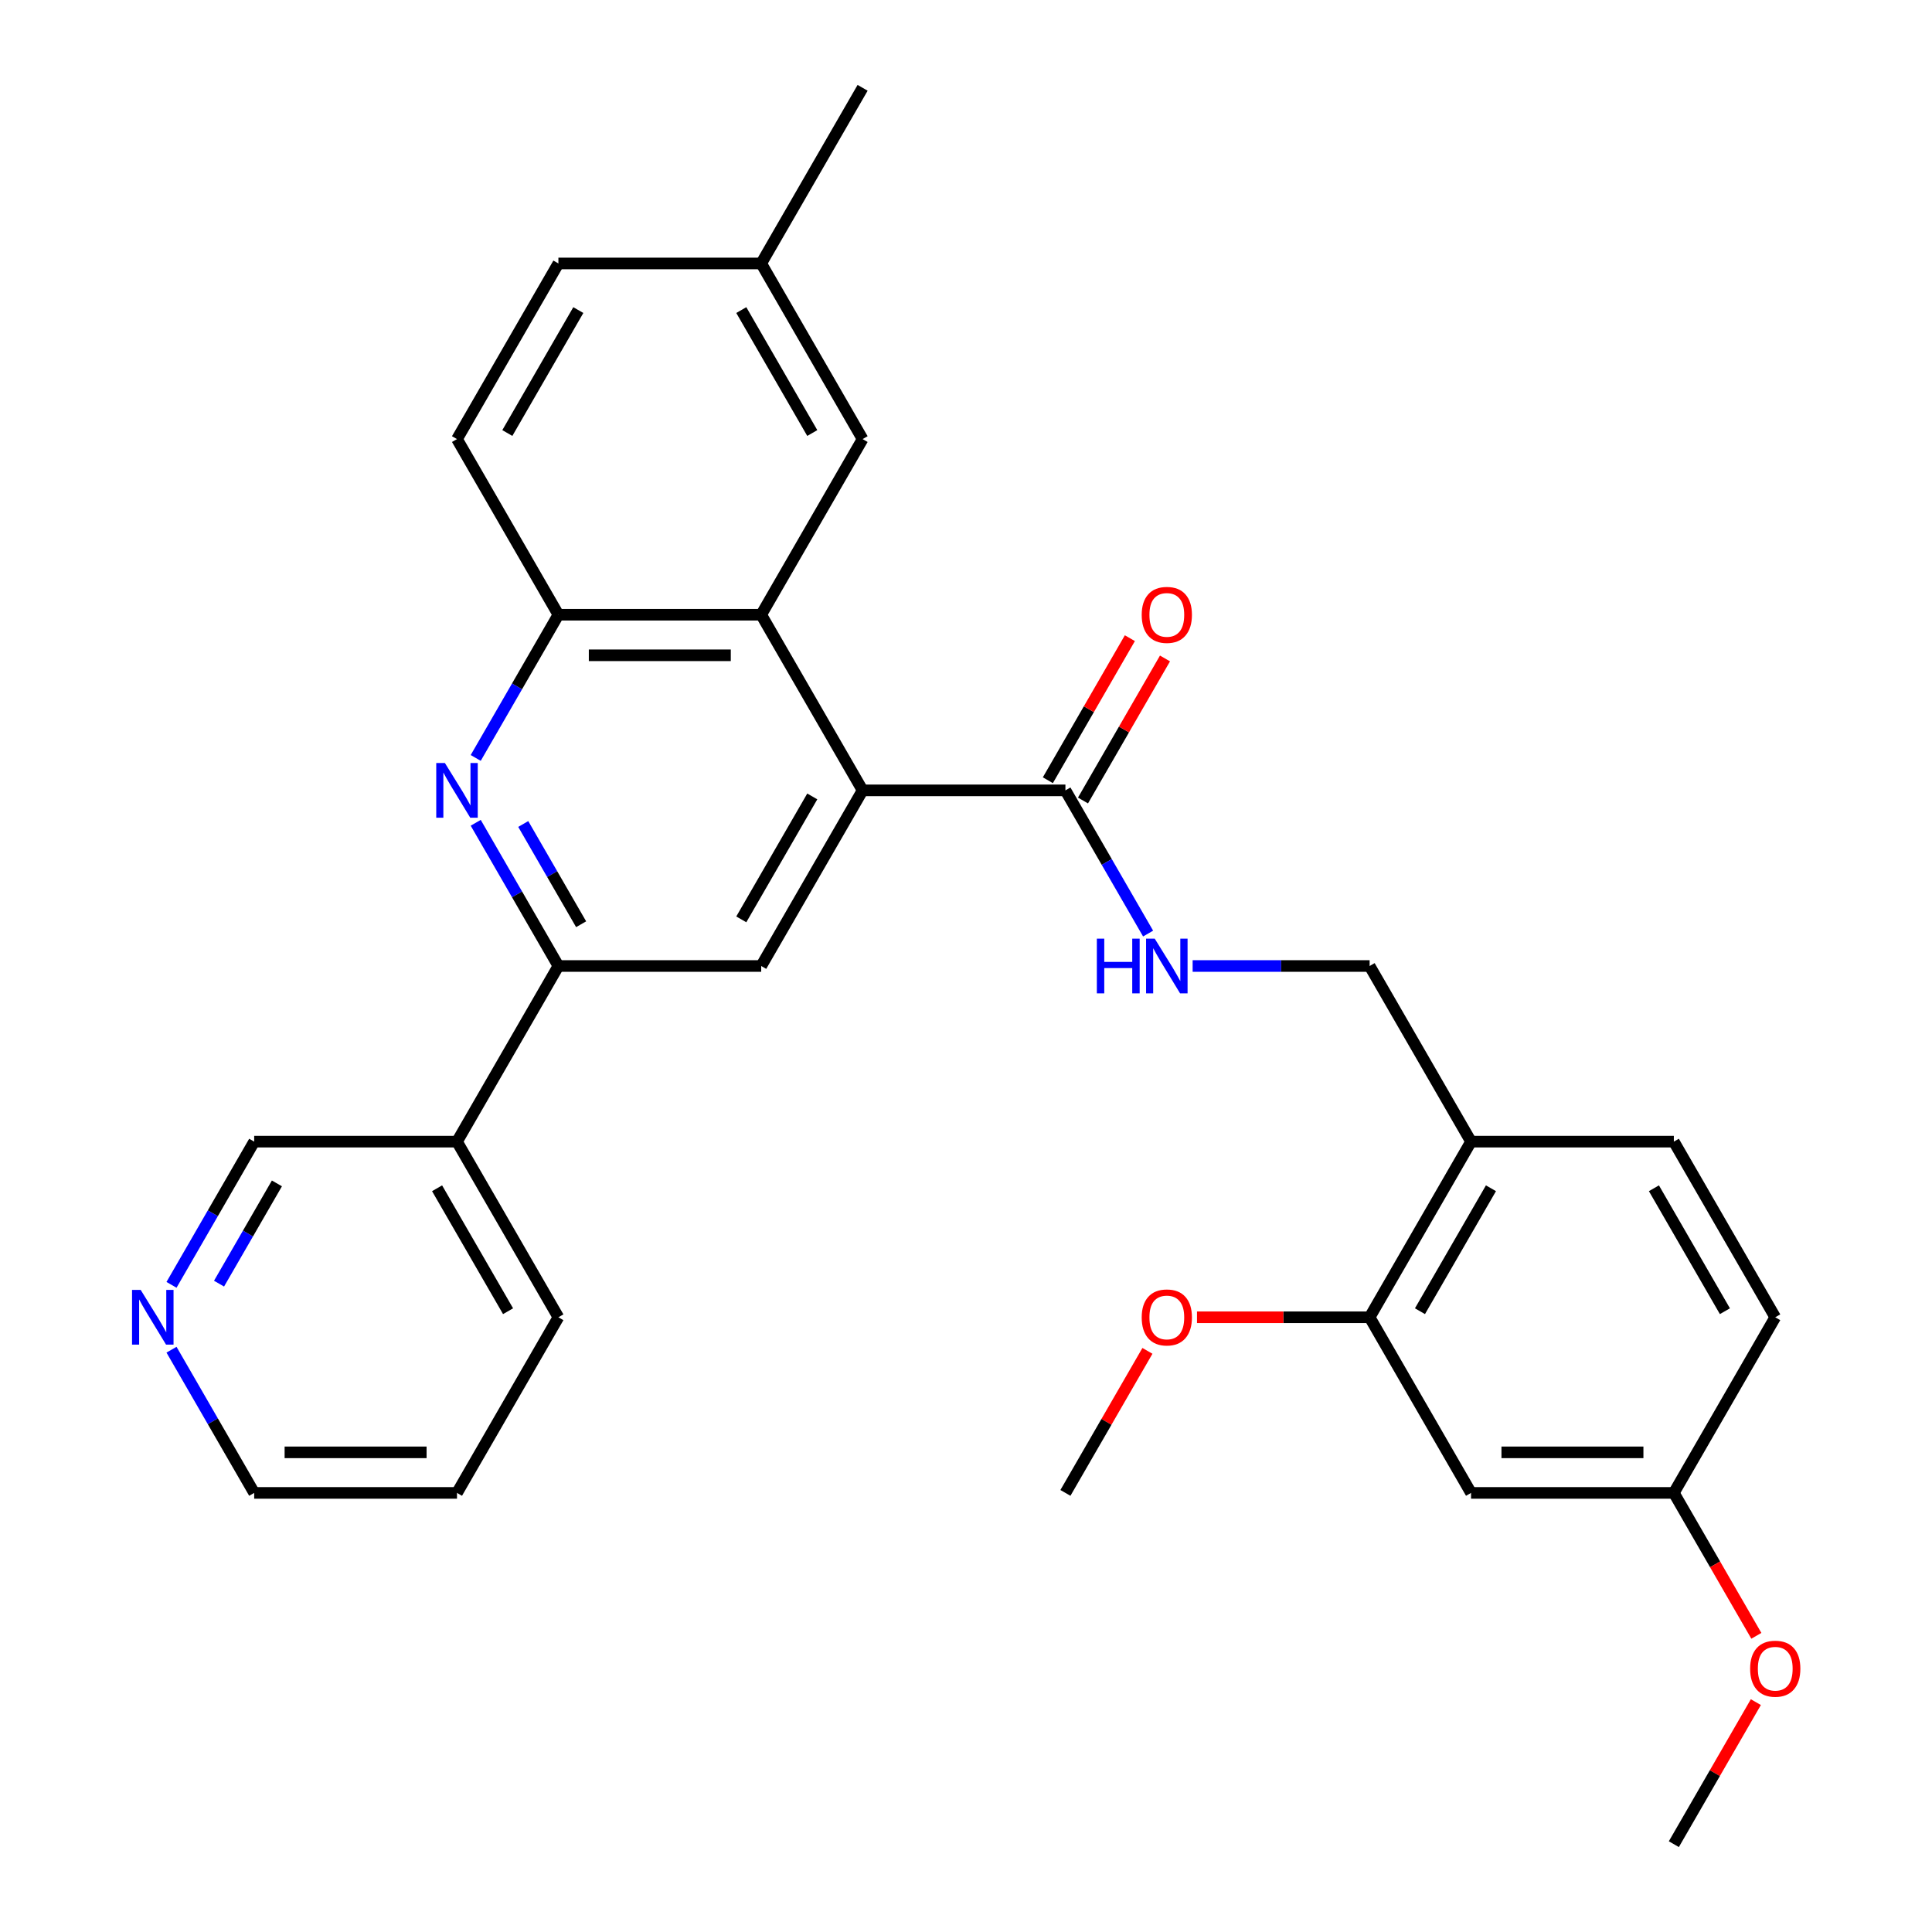 <?xml version='1.0' encoding='iso-8859-1'?>
<svg version='1.1' baseProfile='full'
              xmlns='http://www.w3.org/2000/svg'
                      xmlns:rdkit='http://www.rdkit.org/xml'
                      xmlns:xlink='http://www.w3.org/1999/xlink'
                  xml:space='preserve'
width='1000px' height='1000px' viewBox='0 0 1000 1000'>
<!-- END OF HEADER -->
<rect style='opacity:1.0;fill:#FFFFFF;stroke:none' width='1000' height='1000' x='0' y='0'> </rect>
<path class='bond-1' d='M 446.486,409.091 L 394,318.182' style='fill:none;fill-rule:evenodd;stroke:#000000;stroke-width:6px;stroke-linecap:butt;stroke-linejoin:miter;stroke-opacity:1' />
<path class='bond-3' d='M 446.486,409.091 L 394,500' style='fill:none;fill-rule:evenodd;stroke:#000000;stroke-width:6px;stroke-linecap:butt;stroke-linejoin:miter;stroke-opacity:1' />
<path class='bond-3' d='M 420.432,412.23 L 383.691,475.866' style='fill:none;fill-rule:evenodd;stroke:#000000;stroke-width:6px;stroke-linecap:butt;stroke-linejoin:miter;stroke-opacity:1' />
<path class='bond-4' d='M 446.486,409.091 L 551.459,409.091' style='fill:none;fill-rule:evenodd;stroke:#000000;stroke-width:6px;stroke-linecap:butt;stroke-linejoin:miter;stroke-opacity:1' />
<path class='bond-0' d='M 246.231,425.875 L 267.629,462.938' style='fill:none;fill-rule:evenodd;stroke:#0000FF;stroke-width:6px;stroke-linecap:butt;stroke-linejoin:miter;stroke-opacity:1' />
<path class='bond-0' d='M 267.629,462.938 L 289.027,500' style='fill:none;fill-rule:evenodd;stroke:#000000;stroke-width:6px;stroke-linecap:butt;stroke-linejoin:miter;stroke-opacity:1' />
<path class='bond-0' d='M 270.832,426.497 L 285.811,452.44' style='fill:none;fill-rule:evenodd;stroke:#0000FF;stroke-width:6px;stroke-linecap:butt;stroke-linejoin:miter;stroke-opacity:1' />
<path class='bond-0' d='M 285.811,452.44 L 300.79,478.384' style='fill:none;fill-rule:evenodd;stroke:#000000;stroke-width:6px;stroke-linecap:butt;stroke-linejoin:miter;stroke-opacity:1' />
<path class='bond-30' d='M 246.231,392.307 L 267.629,355.244' style='fill:none;fill-rule:evenodd;stroke:#0000FF;stroke-width:6px;stroke-linecap:butt;stroke-linejoin:miter;stroke-opacity:1' />
<path class='bond-30' d='M 267.629,355.244 L 289.027,318.182' style='fill:none;fill-rule:evenodd;stroke:#000000;stroke-width:6px;stroke-linecap:butt;stroke-linejoin:miter;stroke-opacity:1' />
<path class='bond-5' d='M 394,318.182 L 289.027,318.182' style='fill:none;fill-rule:evenodd;stroke:#000000;stroke-width:6px;stroke-linecap:butt;stroke-linejoin:miter;stroke-opacity:1' />
<path class='bond-5' d='M 378.254,339.176 L 304.773,339.176' style='fill:none;fill-rule:evenodd;stroke:#000000;stroke-width:6px;stroke-linecap:butt;stroke-linejoin:miter;stroke-opacity:1' />
<path class='bond-11' d='M 394,318.182 L 446.486,227.273' style='fill:none;fill-rule:evenodd;stroke:#000000;stroke-width:6px;stroke-linecap:butt;stroke-linejoin:miter;stroke-opacity:1' />
<path class='bond-2' d='M 289.027,500 L 394,500' style='fill:none;fill-rule:evenodd;stroke:#000000;stroke-width:6px;stroke-linecap:butt;stroke-linejoin:miter;stroke-opacity:1' />
<path class='bond-10' d='M 289.027,500 L 236.541,590.909' style='fill:none;fill-rule:evenodd;stroke:#000000;stroke-width:6px;stroke-linecap:butt;stroke-linejoin:miter;stroke-opacity:1' />
<path class='bond-6' d='M 551.459,409.091 L 572.857,446.153' style='fill:none;fill-rule:evenodd;stroke:#000000;stroke-width:6px;stroke-linecap:butt;stroke-linejoin:miter;stroke-opacity:1' />
<path class='bond-6' d='M 572.857,446.153 L 594.255,483.216' style='fill:none;fill-rule:evenodd;stroke:#0000FF;stroke-width:6px;stroke-linecap:butt;stroke-linejoin:miter;stroke-opacity:1' />
<path class='bond-13' d='M 560.55,414.34 L 581.775,377.577' style='fill:none;fill-rule:evenodd;stroke:#000000;stroke-width:6px;stroke-linecap:butt;stroke-linejoin:miter;stroke-opacity:1' />
<path class='bond-13' d='M 581.775,377.577 L 603,340.815' style='fill:none;fill-rule:evenodd;stroke:#FF0000;stroke-width:6px;stroke-linecap:butt;stroke-linejoin:miter;stroke-opacity:1' />
<path class='bond-13' d='M 542.368,403.842 L 563.593,367.08' style='fill:none;fill-rule:evenodd;stroke:#000000;stroke-width:6px;stroke-linecap:butt;stroke-linejoin:miter;stroke-opacity:1' />
<path class='bond-13' d='M 563.593,367.08 L 584.818,330.317' style='fill:none;fill-rule:evenodd;stroke:#FF0000;stroke-width:6px;stroke-linecap:butt;stroke-linejoin:miter;stroke-opacity:1' />
<path class='bond-15' d='M 289.027,318.182 L 236.541,227.273' style='fill:none;fill-rule:evenodd;stroke:#000000;stroke-width:6px;stroke-linecap:butt;stroke-linejoin:miter;stroke-opacity:1' />
<path class='bond-12' d='M 617.31,500 L 663.114,500' style='fill:none;fill-rule:evenodd;stroke:#0000FF;stroke-width:6px;stroke-linecap:butt;stroke-linejoin:miter;stroke-opacity:1' />
<path class='bond-12' d='M 663.114,500 L 708.918,500' style='fill:none;fill-rule:evenodd;stroke:#000000;stroke-width:6px;stroke-linecap:butt;stroke-linejoin:miter;stroke-opacity:1' />
<path class='bond-7' d='M 761.405,590.909 L 708.918,500' style='fill:none;fill-rule:evenodd;stroke:#000000;stroke-width:6px;stroke-linecap:butt;stroke-linejoin:miter;stroke-opacity:1' />
<path class='bond-8' d='M 761.405,590.909 L 708.918,681.818' style='fill:none;fill-rule:evenodd;stroke:#000000;stroke-width:6px;stroke-linecap:butt;stroke-linejoin:miter;stroke-opacity:1' />
<path class='bond-8' d='M 771.714,615.043 L 734.973,678.679' style='fill:none;fill-rule:evenodd;stroke:#000000;stroke-width:6px;stroke-linecap:butt;stroke-linejoin:miter;stroke-opacity:1' />
<path class='bond-16' d='M 761.405,590.909 L 866.377,590.909' style='fill:none;fill-rule:evenodd;stroke:#000000;stroke-width:6px;stroke-linecap:butt;stroke-linejoin:miter;stroke-opacity:1' />
<path class='bond-9' d='M 708.918,681.818 L 761.405,772.727' style='fill:none;fill-rule:evenodd;stroke:#000000;stroke-width:6px;stroke-linecap:butt;stroke-linejoin:miter;stroke-opacity:1' />
<path class='bond-20' d='M 708.918,681.818 L 664.244,681.818' style='fill:none;fill-rule:evenodd;stroke:#000000;stroke-width:6px;stroke-linecap:butt;stroke-linejoin:miter;stroke-opacity:1' />
<path class='bond-20' d='M 664.244,681.818 L 619.57,681.818' style='fill:none;fill-rule:evenodd;stroke:#FF0000;stroke-width:6px;stroke-linecap:butt;stroke-linejoin:miter;stroke-opacity:1' />
<path class='bond-33' d='M 761.405,772.727 L 866.377,772.727' style='fill:none;fill-rule:evenodd;stroke:#000000;stroke-width:6px;stroke-linecap:butt;stroke-linejoin:miter;stroke-opacity:1' />
<path class='bond-33' d='M 777.151,751.733 L 850.632,751.733' style='fill:none;fill-rule:evenodd;stroke:#000000;stroke-width:6px;stroke-linecap:butt;stroke-linejoin:miter;stroke-opacity:1' />
<path class='bond-22' d='M 236.541,590.909 L 131.568,590.909' style='fill:none;fill-rule:evenodd;stroke:#000000;stroke-width:6px;stroke-linecap:butt;stroke-linejoin:miter;stroke-opacity:1' />
<path class='bond-24' d='M 236.541,590.909 L 289.027,681.818' style='fill:none;fill-rule:evenodd;stroke:#000000;stroke-width:6px;stroke-linecap:butt;stroke-linejoin:miter;stroke-opacity:1' />
<path class='bond-24' d='M 226.232,615.043 L 262.972,678.679' style='fill:none;fill-rule:evenodd;stroke:#000000;stroke-width:6px;stroke-linecap:butt;stroke-linejoin:miter;stroke-opacity:1' />
<path class='bond-18' d='M 446.486,227.273 L 394,136.364' style='fill:none;fill-rule:evenodd;stroke:#000000;stroke-width:6px;stroke-linecap:butt;stroke-linejoin:miter;stroke-opacity:1' />
<path class='bond-18' d='M 420.432,224.134 L 383.691,160.497' style='fill:none;fill-rule:evenodd;stroke:#000000;stroke-width:6px;stroke-linecap:butt;stroke-linejoin:miter;stroke-opacity:1' />
<path class='bond-14' d='M 88.772,665.034 L 110.17,627.971' style='fill:none;fill-rule:evenodd;stroke:#0000FF;stroke-width:6px;stroke-linecap:butt;stroke-linejoin:miter;stroke-opacity:1' />
<path class='bond-14' d='M 110.17,627.971 L 131.568,590.909' style='fill:none;fill-rule:evenodd;stroke:#000000;stroke-width:6px;stroke-linecap:butt;stroke-linejoin:miter;stroke-opacity:1' />
<path class='bond-14' d='M 113.373,664.412 L 128.352,638.469' style='fill:none;fill-rule:evenodd;stroke:#0000FF;stroke-width:6px;stroke-linecap:butt;stroke-linejoin:miter;stroke-opacity:1' />
<path class='bond-14' d='M 128.352,638.469 L 143.33,612.525' style='fill:none;fill-rule:evenodd;stroke:#000000;stroke-width:6px;stroke-linecap:butt;stroke-linejoin:miter;stroke-opacity:1' />
<path class='bond-32' d='M 88.772,698.603 L 110.17,735.665' style='fill:none;fill-rule:evenodd;stroke:#0000FF;stroke-width:6px;stroke-linecap:butt;stroke-linejoin:miter;stroke-opacity:1' />
<path class='bond-32' d='M 110.17,735.665 L 131.568,772.727' style='fill:none;fill-rule:evenodd;stroke:#000000;stroke-width:6px;stroke-linecap:butt;stroke-linejoin:miter;stroke-opacity:1' />
<path class='bond-31' d='M 236.541,227.273 L 289.027,136.364' style='fill:none;fill-rule:evenodd;stroke:#000000;stroke-width:6px;stroke-linecap:butt;stroke-linejoin:miter;stroke-opacity:1' />
<path class='bond-31' d='M 262.596,224.134 L 299.336,160.497' style='fill:none;fill-rule:evenodd;stroke:#000000;stroke-width:6px;stroke-linecap:butt;stroke-linejoin:miter;stroke-opacity:1' />
<path class='bond-19' d='M 866.377,590.909 L 918.864,681.818' style='fill:none;fill-rule:evenodd;stroke:#000000;stroke-width:6px;stroke-linecap:butt;stroke-linejoin:miter;stroke-opacity:1' />
<path class='bond-19' d='M 856.069,615.043 L 892.809,678.679' style='fill:none;fill-rule:evenodd;stroke:#000000;stroke-width:6px;stroke-linecap:butt;stroke-linejoin:miter;stroke-opacity:1' />
<path class='bond-17' d='M 866.377,772.727 L 918.864,681.818' style='fill:none;fill-rule:evenodd;stroke:#000000;stroke-width:6px;stroke-linecap:butt;stroke-linejoin:miter;stroke-opacity:1' />
<path class='bond-23' d='M 866.377,772.727 L 887.729,809.71' style='fill:none;fill-rule:evenodd;stroke:#000000;stroke-width:6px;stroke-linecap:butt;stroke-linejoin:miter;stroke-opacity:1' />
<path class='bond-23' d='M 887.729,809.71 L 909.081,846.692' style='fill:none;fill-rule:evenodd;stroke:#FF0000;stroke-width:6px;stroke-linecap:butt;stroke-linejoin:miter;stroke-opacity:1' />
<path class='bond-21' d='M 394,136.364 L 289.027,136.364' style='fill:none;fill-rule:evenodd;stroke:#000000;stroke-width:6px;stroke-linecap:butt;stroke-linejoin:miter;stroke-opacity:1' />
<path class='bond-26' d='M 394,136.364 L 446.486,45.455' style='fill:none;fill-rule:evenodd;stroke:#000000;stroke-width:6px;stroke-linecap:butt;stroke-linejoin:miter;stroke-opacity:1' />
<path class='bond-27' d='M 593.909,699.203 L 572.684,735.965' style='fill:none;fill-rule:evenodd;stroke:#FF0000;stroke-width:6px;stroke-linecap:butt;stroke-linejoin:miter;stroke-opacity:1' />
<path class='bond-27' d='M 572.684,735.965 L 551.459,772.727' style='fill:none;fill-rule:evenodd;stroke:#000000;stroke-width:6px;stroke-linecap:butt;stroke-linejoin:miter;stroke-opacity:1' />
<path class='bond-28' d='M 908.827,881.021 L 887.602,917.783' style='fill:none;fill-rule:evenodd;stroke:#FF0000;stroke-width:6px;stroke-linecap:butt;stroke-linejoin:miter;stroke-opacity:1' />
<path class='bond-28' d='M 887.602,917.783 L 866.377,954.545' style='fill:none;fill-rule:evenodd;stroke:#000000;stroke-width:6px;stroke-linecap:butt;stroke-linejoin:miter;stroke-opacity:1' />
<path class='bond-29' d='M 289.027,681.818 L 236.541,772.727' style='fill:none;fill-rule:evenodd;stroke:#000000;stroke-width:6px;stroke-linecap:butt;stroke-linejoin:miter;stroke-opacity:1' />
<path class='bond-25' d='M 131.568,772.727 L 236.541,772.727' style='fill:none;fill-rule:evenodd;stroke:#000000;stroke-width:6px;stroke-linecap:butt;stroke-linejoin:miter;stroke-opacity:1' />
<path class='bond-25' d='M 147.314,751.733 L 220.795,751.733' style='fill:none;fill-rule:evenodd;stroke:#000000;stroke-width:6px;stroke-linecap:butt;stroke-linejoin:miter;stroke-opacity:1' />
<path  class='atom-1' d='M 230.281 394.931
L 239.561 409.931
Q 240.481 411.411, 241.961 414.091
Q 243.441 416.771, 243.521 416.931
L 243.521 394.931
L 247.281 394.931
L 247.281 423.251
L 243.401 423.251
L 233.441 406.851
Q 232.281 404.931, 231.041 402.731
Q 229.841 400.531, 229.481 399.851
L 229.481 423.251
L 225.801 423.251
L 225.801 394.931
L 230.281 394.931
' fill='#0000FF'/>
<path  class='atom-7' d='M 567.726 485.84
L 571.566 485.84
L 571.566 497.88
L 586.046 497.88
L 586.046 485.84
L 589.886 485.84
L 589.886 514.16
L 586.046 514.16
L 586.046 501.08
L 571.566 501.08
L 571.566 514.16
L 567.726 514.16
L 567.726 485.84
' fill='#0000FF'/>
<path  class='atom-7' d='M 597.686 485.84
L 606.966 500.84
Q 607.886 502.32, 609.366 505
Q 610.846 507.68, 610.926 507.84
L 610.926 485.84
L 614.686 485.84
L 614.686 514.16
L 610.806 514.16
L 600.846 497.76
Q 599.686 495.84, 598.446 493.64
Q 597.246 491.44, 596.886 490.76
L 596.886 514.16
L 593.206 514.16
L 593.206 485.84
L 597.686 485.84
' fill='#0000FF'/>
<path  class='atom-14' d='M 590.946 318.262
Q 590.946 311.462, 594.306 307.662
Q 597.666 303.862, 603.946 303.862
Q 610.226 303.862, 613.586 307.662
Q 616.946 311.462, 616.946 318.262
Q 616.946 325.142, 613.546 329.062
Q 610.146 332.942, 603.946 332.942
Q 597.706 332.942, 594.306 329.062
Q 590.946 325.182, 590.946 318.262
M 603.946 329.742
Q 608.266 329.742, 610.586 326.862
Q 612.946 323.942, 612.946 318.262
Q 612.946 312.702, 610.586 309.902
Q 608.266 307.062, 603.946 307.062
Q 599.626 307.062, 597.266 309.862
Q 594.946 312.662, 594.946 318.262
Q 594.946 323.982, 597.266 326.862
Q 599.626 329.742, 603.946 329.742
' fill='#FF0000'/>
<path  class='atom-15' d='M 72.822 667.658
L 82.102 682.658
Q 83.022 684.138, 84.502 686.818
Q 85.982 689.498, 86.062 689.658
L 86.062 667.658
L 89.822 667.658
L 89.822 695.978
L 85.942 695.978
L 75.982 679.578
Q 74.822 677.658, 73.582 675.458
Q 72.382 673.258, 72.022 672.578
L 72.022 695.978
L 68.342 695.978
L 68.342 667.658
L 72.822 667.658
' fill='#0000FF'/>
<path  class='atom-21' d='M 590.946 681.898
Q 590.946 675.098, 594.306 671.298
Q 597.666 667.498, 603.946 667.498
Q 610.226 667.498, 613.586 671.298
Q 616.946 675.098, 616.946 681.898
Q 616.946 688.778, 613.546 692.698
Q 610.146 696.578, 603.946 696.578
Q 597.706 696.578, 594.306 692.698
Q 590.946 688.818, 590.946 681.898
M 603.946 693.378
Q 608.266 693.378, 610.586 690.498
Q 612.946 687.578, 612.946 681.898
Q 612.946 676.338, 610.586 673.538
Q 608.266 670.698, 603.946 670.698
Q 599.626 670.698, 597.266 673.498
Q 594.946 676.298, 594.946 681.898
Q 594.946 687.618, 597.266 690.498
Q 599.626 693.378, 603.946 693.378
' fill='#FF0000'/>
<path  class='atom-24' d='M 905.864 863.716
Q 905.864 856.916, 909.224 853.116
Q 912.584 849.316, 918.864 849.316
Q 925.144 849.316, 928.504 853.116
Q 931.864 856.916, 931.864 863.716
Q 931.864 870.596, 928.464 874.516
Q 925.064 878.396, 918.864 878.396
Q 912.624 878.396, 909.224 874.516
Q 905.864 870.636, 905.864 863.716
M 918.864 875.196
Q 923.184 875.196, 925.504 872.316
Q 927.864 869.396, 927.864 863.716
Q 927.864 858.156, 925.504 855.356
Q 923.184 852.516, 918.864 852.516
Q 914.544 852.516, 912.184 855.316
Q 909.864 858.116, 909.864 863.716
Q 909.864 869.436, 912.184 872.316
Q 914.544 875.196, 918.864 875.196
' fill='#FF0000'/>
</svg>
